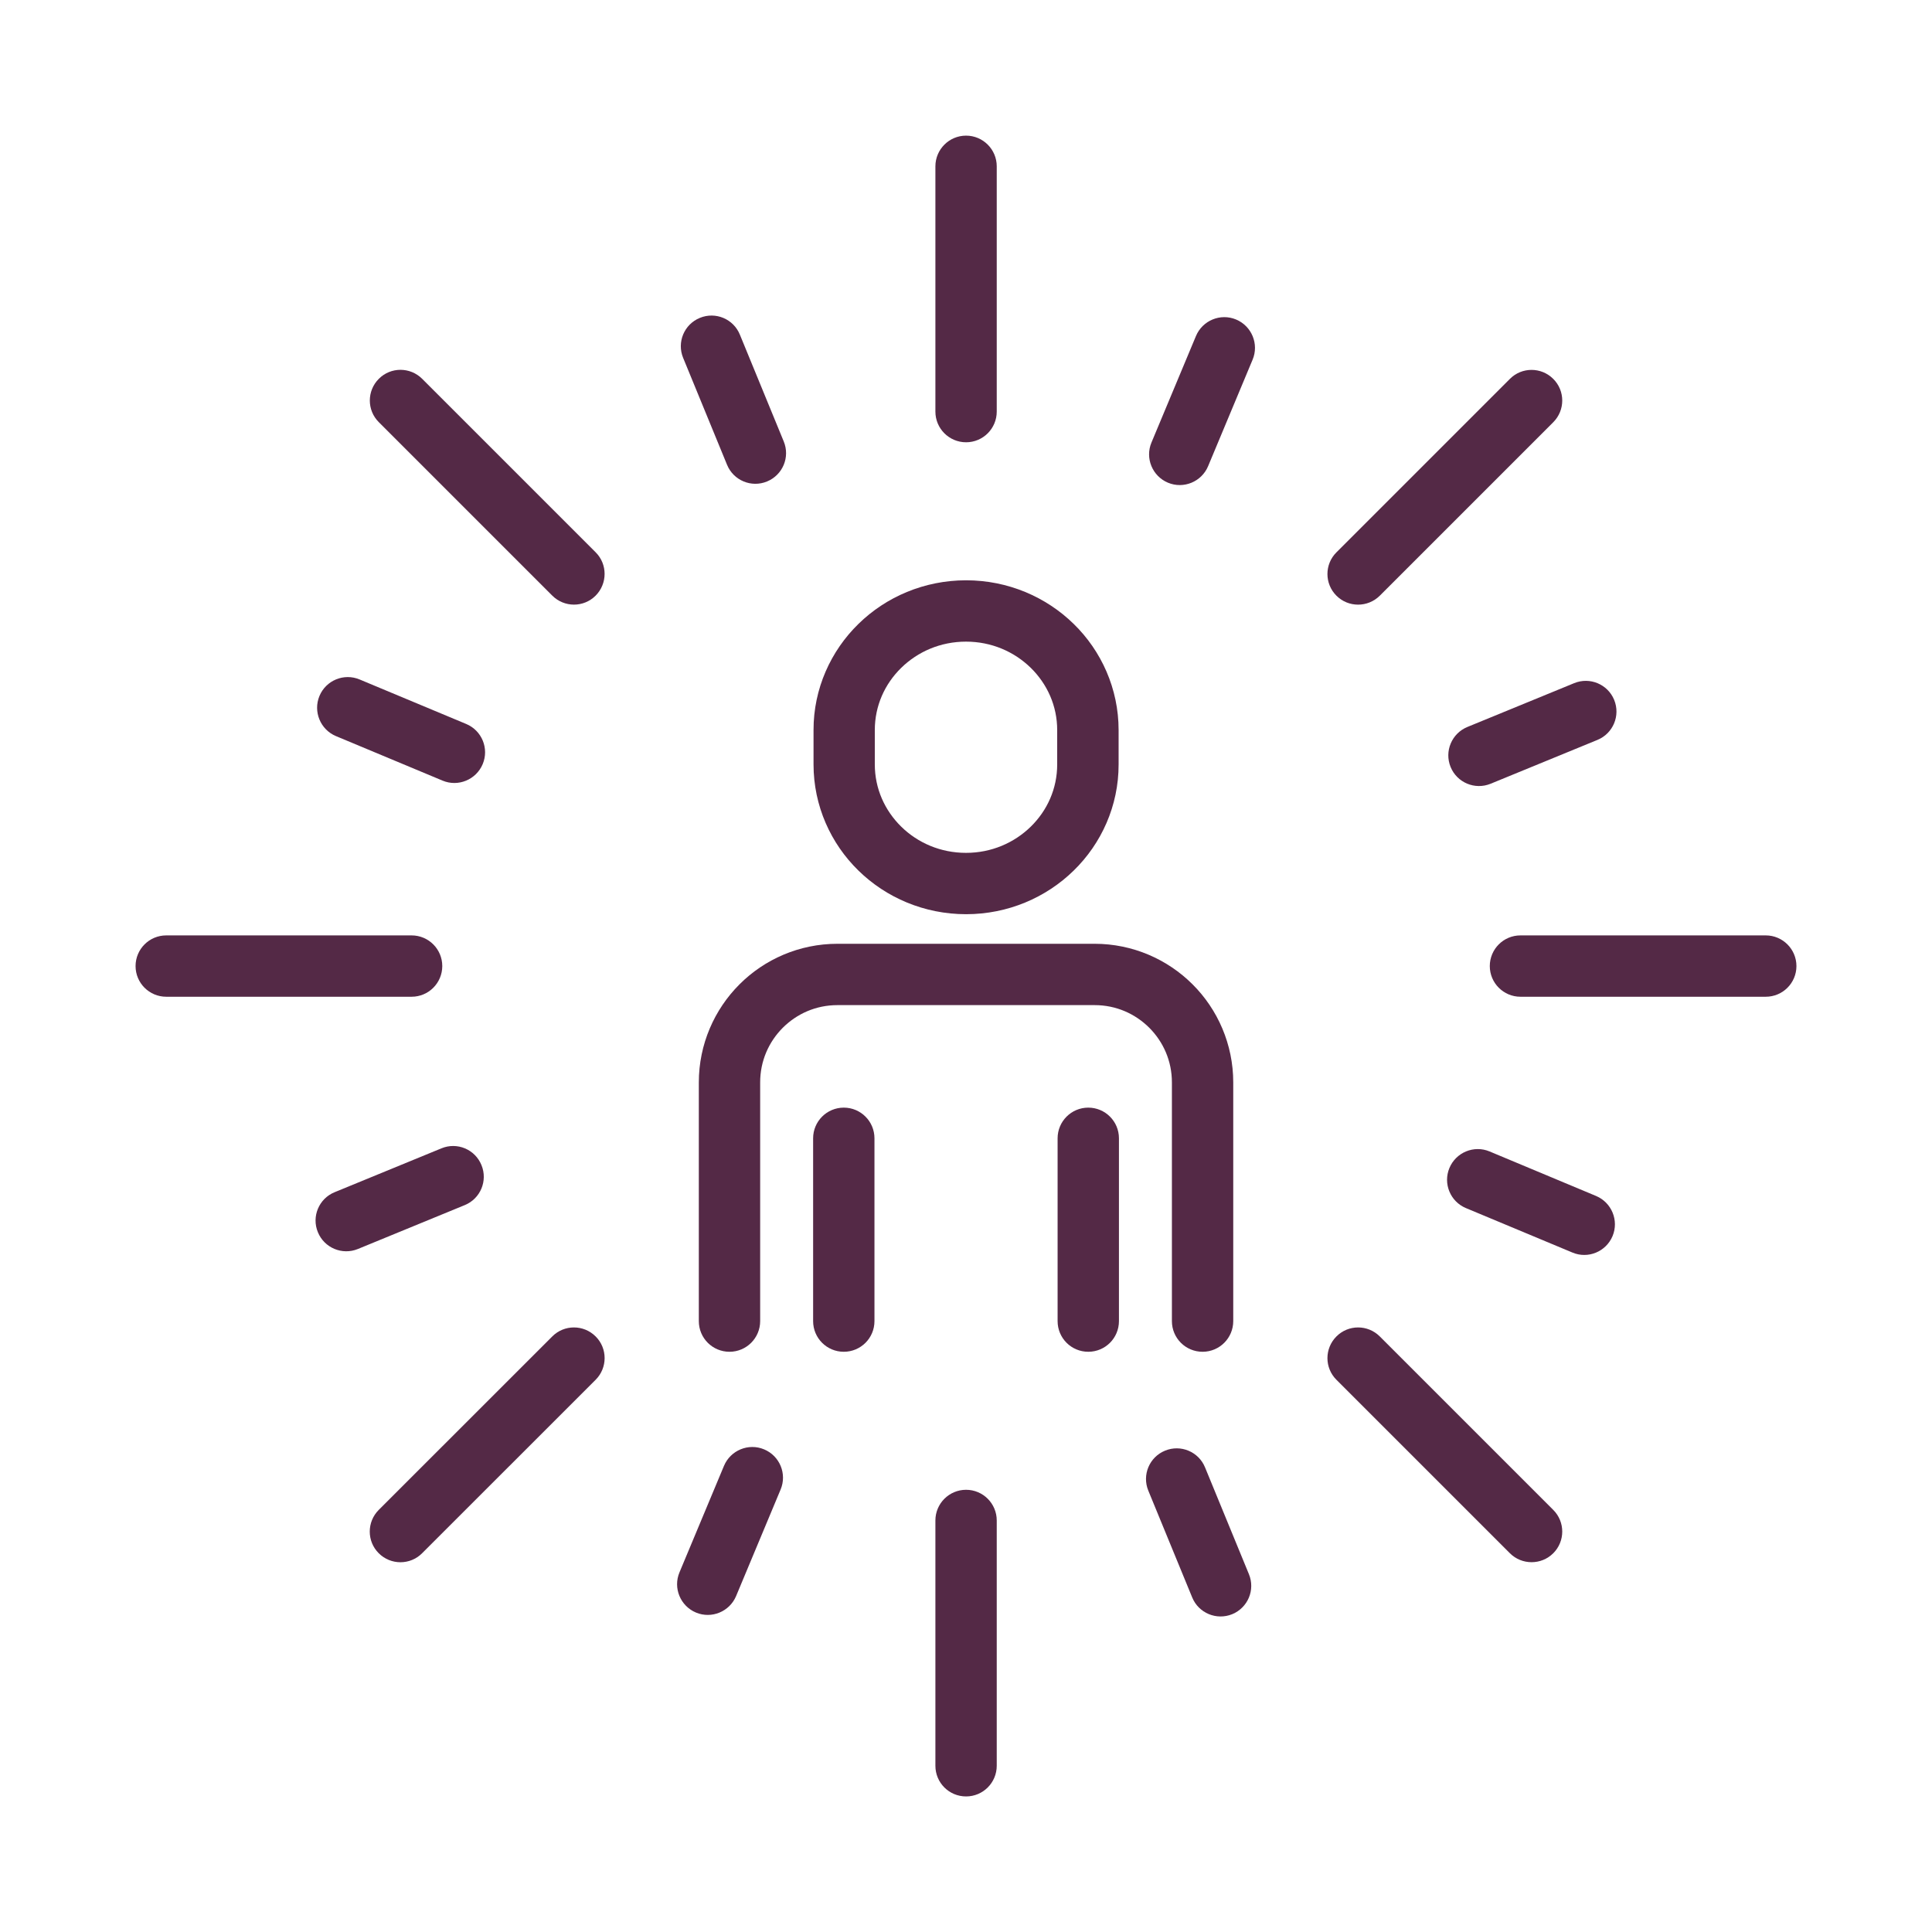 <?xml version="1.0" encoding="utf-8"?>
<!-- Generator: Adobe Illustrator 26.0.3, SVG Export Plug-In . SVG Version: 6.00 Build 0)  -->
<svg version="1.1" id="Layer_1" xmlns="http://www.w3.org/2000/svg" xmlns:xlink="http://www.w3.org/1999/xlink" x="0px" y="0px"
	 viewBox="0 0 283.46 283.46" style="enable-background:new 0 0 283.46 283.46;" xml:space="preserve">
<style type="text/css">
	.st0{fill:#212121;}
	.st1{fill:#542946;}
</style>
<g>
	<path class="st1" d="M141.74,134.13c6.14,0,11.74-2.44,15.79-6.4c4.05-3.95,6.6-9.49,6.59-15.58v-5.03
		c0-6.08-2.54-11.63-6.59-15.58c-4.05-3.96-9.65-6.4-15.79-6.4c-6.14,0-11.75,2.44-15.79,6.4c-4.05,3.95-6.6,9.5-6.59,15.58v5.03
		c0,6.09,2.54,11.63,6.59,15.58C129.99,131.69,135.6,134.13,141.74,134.13z M128.35,107.12c0-3.57,1.46-6.77,3.88-9.14
		c2.43-2.37,5.76-3.84,9.5-3.84c3.74,0,7.07,1.47,9.5,3.84c2.42,2.38,3.88,5.58,3.88,9.14v5.03c0,3.57-1.46,6.77-3.88,9.14
		c-2.43,2.37-5.76,3.84-9.5,3.84c-3.74,0-7.08-1.47-9.5-3.84c-2.42-2.38-3.88-5.58-3.88-9.14V107.12z"/>
	<path class="st1" d="M160.6,138.47h-37.73c-5.6,0-10.71,2.28-14.38,5.96c-3.67,3.67-5.96,8.78-5.96,14.38v35.02
		c0,2.49,2.01,4.5,4.5,4.5c2.49,0,4.5-2.02,4.5-4.5v-35.02c0-3.15,1.26-5.95,3.32-8.02c2.07-2.06,4.87-3.32,8.02-3.32h37.73
		c3.15,0,5.95,1.26,8.02,3.32c2.06,2.07,3.32,4.87,3.32,8.02v35.02c0,2.49,2.01,4.5,4.5,4.5c2.49,0,4.5-2.02,4.5-4.5v-35.02
		c0-5.6-2.29-10.72-5.96-14.38C171.31,140.76,166.2,138.47,160.6,138.47z"/>
	<path class="st1" d="M123.8,162.51c-2.49,0-4.5,2.02-4.5,4.5v26.82c0,2.49,2.01,4.5,4.5,4.5c2.49,0,4.5-2.01,4.5-4.5v-26.82
		C128.3,164.52,126.28,162.51,123.8,162.51z"/>
	<path class="st1" d="M159.67,162.51c-2.49,0-4.5,2.02-4.5,4.5v26.82c0,2.49,2.01,4.5,4.5,4.5c2.49,0,4.5-2.01,4.5-4.5v-26.82
		C164.17,164.52,162.15,162.51,159.67,162.51z"/>
	<path class="st1" d="M81.03,87.39c1.76,1.76,4.61,1.76,6.36,0s1.76-4.61,0-6.36L61.94,55.58c-1.76-1.76-4.61-1.76-6.36,0
		c-1.76,1.76-1.76,4.61,0,6.36L81.03,87.39z"/>
	<path class="st1" d="M227.89,227.89c1.76-1.75,1.76-4.61,0-6.36l-25.45-25.45c-1.76-1.76-4.61-1.76-6.36,0
		c-1.76,1.76-1.76,4.61,0,6.36l25.45,25.45C223.28,229.64,226.14,229.64,227.89,227.89z"/>
	<path class="st1" d="M87.39,196.08c-1.76-1.76-4.61-1.76-6.36,0l-25.46,25.45c-1.76,1.76-1.76,4.61,0,6.36
		c1.76,1.76,4.61,1.76,6.36,0l25.46-25.45C89.15,200.68,89.15,197.83,87.39,196.08z"/>
	<path class="st1" d="M202.44,87.4l25.45-25.45c1.76-1.76,1.76-4.61,0-6.36c-1.76-1.76-4.61-1.76-6.36,0l-25.45,25.45
		c-1.76,1.75-1.76,4.61,0,6.36C197.83,89.15,200.68,89.15,202.44,87.4z"/>
	<path class="st1" d="M141.74,64.89c2.49,0,4.5-2.02,4.5-4.5l0-35.99c0-2.48-2.02-4.5-4.5-4.5c-2.48,0-4.5,2.02-4.5,4.5l0,35.99
		C137.24,62.87,139.25,64.89,141.74,64.89z"/>
	<path class="st1" d="M141.74,263.57c2.49,0,4.5-2.02,4.5-4.5v-35.99c0-2.48-2.01-4.5-4.5-4.5c-2.49,0-4.5,2.02-4.5,4.5v35.99
		C137.24,261.56,139.25,263.57,141.74,263.57z"/>
	<path class="st1" d="M24.39,146.24l36,0c2.49,0,4.5-2.02,4.5-4.5c0-2.49-2.02-4.5-4.5-4.5l-36,0c-2.49,0-4.5,2.02-4.5,4.5
		C19.89,144.22,21.9,146.24,24.39,146.24z"/>
	<path class="st1" d="M218.58,141.74c0,2.48,2.01,4.5,4.5,4.5h35.99c2.48,0,4.5-2.01,4.5-4.5c0-2.48-2.02-4.5-4.5-4.5h-35.99
		C220.6,137.24,218.58,139.25,218.58,141.74z"/>
	<path class="st1" d="M180.79,236.83c2.3-0.95,3.4-3.57,2.45-5.87l-6.44-15.67c-0.94-2.3-3.57-3.4-5.87-2.45
		c-2.3,0.94-3.4,3.57-2.45,5.87l6.44,15.67C175.86,236.67,178.49,237.77,180.79,236.83z"/>
	<path class="st1" d="M212.83,112.53c0.94,2.3,3.57,3.4,5.87,2.46l15.67-6.43c2.3-0.94,3.4-3.57,2.46-5.87
		c-0.94-2.3-3.57-3.4-5.87-2.46l-15.67,6.43C212.99,107.61,211.89,110.23,212.83,112.53z"/>
	<path class="st1" d="M171.36,70.82c2.29,0.96,4.93-0.13,5.89-2.42l6.53-15.63c0.96-2.29-0.13-4.93-2.42-5.89
		c-2.29-0.96-4.93,0.13-5.89,2.42l-6.53,15.63C167.98,67.22,169.07,69.86,171.36,70.82z"/>
	<path class="st1" d="M106.67,68.19c0.94,2.3,3.57,3.4,5.87,2.45s3.4-3.57,2.45-5.87l-6.44-15.68c-0.94-2.3-3.57-3.4-5.87-2.45
		c-2.3,0.94-3.4,3.57-2.45,5.87L106.67,68.19z"/>
	<path class="st1" d="M236.59,181.36c0.96-2.29-0.13-4.93-2.42-5.89l-15.62-6.53c-2.29-0.96-4.93,0.13-5.89,2.42
		c-0.96,2.29,0.12,4.93,2.42,5.89l15.62,6.52C232.99,184.74,235.63,183.65,236.59,181.36z"/>
	<path class="st1" d="M102.11,236.59c2.29,0.96,4.93-0.13,5.89-2.42l6.53-15.63c0.96-2.29-0.12-4.93-2.42-5.89
		c-2.29-0.96-4.93,0.13-5.89,2.42l-6.53,15.63C98.73,232.99,99.82,235.63,102.11,236.59z"/>
	<path class="st1" d="M49.29,108l15.64,6.53c2.29,0.96,4.93-0.13,5.89-2.42c0.96-2.29-0.12-4.93-2.42-5.89l-15.64-6.53
		c-2.29-0.96-4.93,0.12-5.89,2.42C45.92,104.4,47,107.04,49.29,108z"/>
	<path class="st1" d="M64.77,168.48l-15.68,6.44c-2.3,0.94-3.4,3.57-2.45,5.87c0.94,2.3,3.57,3.4,5.87,2.46l15.68-6.44
		c2.3-0.94,3.4-3.57,2.45-5.87C69.7,168.63,67.07,167.53,64.77,168.48z"/>
</g>
</svg>
